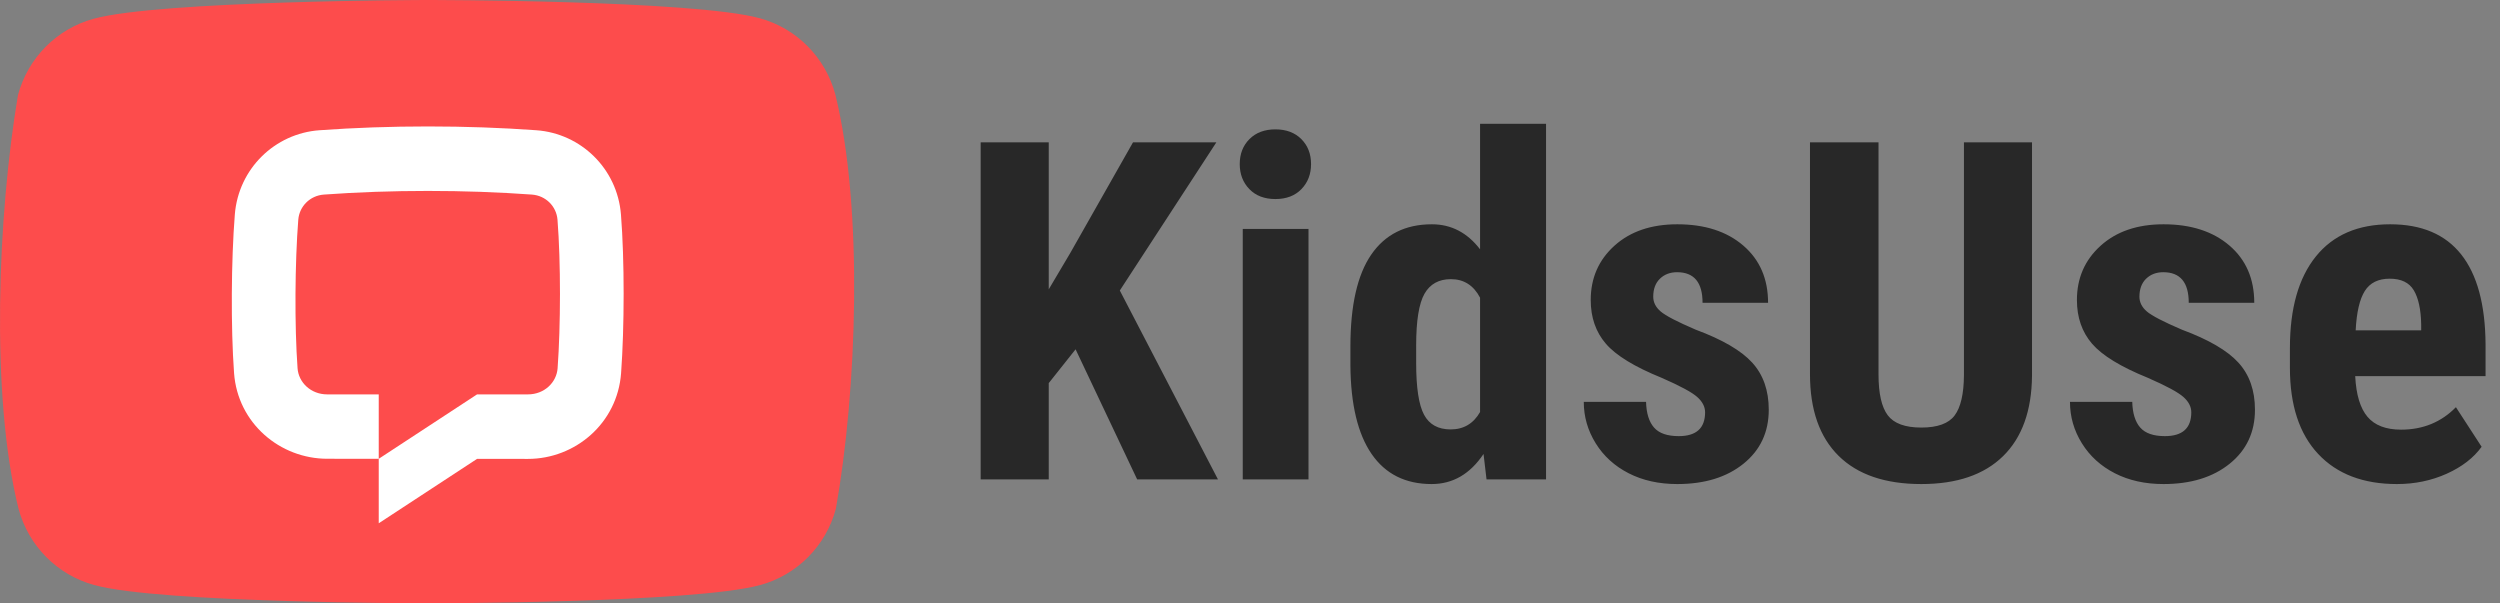 <svg viewBox="0 0 474.528 114.504" xmlns="http://www.w3.org/2000/svg" xmlns:xlink="http://www.w3.org/1999/xlink" width="474.528" height="114.504" fill="none" customFrame="#000000">
	<rect x="0" y="0" width="474.528" height="114.504" fill="#808080" stroke="none"/>
	<g id="组合 1">
		<g id="Group">
			<g id="Group">
				<path id="Vector" d="M158.554 17.93C156.662 10.878 151.198 5.369 144.205 3.46C131.623 0 80.984 0 80.984 0C80.984 0 30.345 0.105 17.763 3.565C10.77 5.474 5.306 10.983 3.414 18.035C-0.392 40.58 -1.868 74.931 3.518 96.573C5.41 103.626 10.874 109.135 17.867 111.043C30.449 114.504 81.088 114.504 81.088 114.504C81.088 114.504 131.727 114.504 144.309 111.043C151.302 109.135 156.765 103.626 158.658 96.573C162.672 73.998 163.909 39.667 158.554 17.93Z" fill="rgb(253,76,76)" fill-rule="evenodd" />
			</g>
		</g>
		<path id="KidsUse" d="M204.159 66.303L199.062 72.719L199.062 91L186.142 91L186.142 27.016L199.062 27.016L199.062 54.921L203.148 48.022L215.058 27.016L230.878 27.016L212.553 55.141L231.186 91L215.849 91L204.159 66.303ZM248.368 91L235.888 91L235.888 43.451L248.368 43.451L248.368 91ZM235.316 31.146Q235.316 28.246 237.162 26.4Q239.008 24.555 242.084 24.555Q245.16 24.555 247.006 26.4Q248.852 28.246 248.852 31.146Q248.852 34.003 247.028 35.893Q245.204 37.782 242.084 37.782Q238.964 37.782 237.14 35.893Q235.316 34.003 235.316 31.146ZM256.322 65.775Q256.322 54.086 260.277 48.329Q264.232 42.572 271.791 42.572Q277.284 42.572 280.932 47.318L280.932 23.5L293.456 23.5L293.456 91L282.162 91L281.591 86.166Q277.768 91.879 271.747 91.879Q264.276 91.879 260.343 86.166Q256.41 80.453 256.322 69.379L256.322 65.775ZM268.803 68.895Q268.803 75.927 270.297 78.717Q271.791 81.508 275.351 81.508Q279.042 81.508 280.932 78.212L280.932 56.503Q279.086 52.987 275.395 52.987Q271.967 52.987 270.385 55.756Q268.803 58.524 268.803 65.6L268.803 68.895ZM323.646 78.256Q323.646 76.674 322.13 75.334Q320.614 73.993 315.385 71.708Q307.694 68.588 304.816 65.248Q301.938 61.908 301.938 56.942Q301.938 50.702 306.442 46.637Q310.946 42.572 318.373 42.572Q326.195 42.572 330.897 46.615Q335.6 50.658 335.6 57.47L323.163 57.47Q323.163 51.669 318.329 51.669Q316.352 51.669 315.077 52.899Q313.803 54.13 313.803 56.327Q313.803 57.909 315.209 59.118Q316.615 60.326 321.845 62.567Q329.447 65.38 332.589 68.83Q335.731 72.279 335.731 77.772Q335.731 84.144 330.941 88.012Q326.151 91.879 318.373 91.879Q313.144 91.879 309.145 89.835Q305.146 87.792 302.882 84.144Q300.619 80.497 300.619 76.278L312.44 76.278Q312.528 79.53 313.957 81.156Q315.385 82.782 318.637 82.782Q323.646 82.782 323.646 78.256ZM385.697 27.016L385.697 71.312Q385.609 81.288 380.204 86.584Q374.799 91.879 364.691 91.879Q354.408 91.879 348.981 86.518Q343.554 81.156 343.554 71.005L343.554 27.016L356.562 27.016L356.562 71.049Q356.562 76.498 358.319 78.827Q360.077 81.156 364.691 81.156Q369.306 81.156 371.02 78.849Q372.733 76.542 372.777 71.269L372.777 27.016L385.697 27.016ZM415.932 78.256Q415.932 76.674 414.416 75.334Q412.899 73.993 407.67 71.708Q399.979 68.588 397.101 65.248Q394.223 61.908 394.223 56.942Q394.223 50.702 398.727 46.637Q403.231 42.572 410.658 42.572Q418.48 42.572 423.183 46.615Q427.885 50.658 427.885 57.47L415.448 57.47Q415.448 51.669 410.614 51.669Q408.637 51.669 407.362 52.899Q406.088 54.13 406.088 56.327Q406.088 57.909 407.494 59.118Q408.9 60.326 414.13 62.567Q421.732 65.38 424.875 68.83Q428.017 72.279 428.017 77.772Q428.017 84.144 423.227 88.012Q418.437 91.879 410.658 91.879Q405.429 91.879 401.43 89.835Q397.431 87.792 395.167 84.144Q392.904 80.497 392.904 76.278L404.726 76.278Q404.813 79.53 406.242 81.156Q407.67 82.782 410.922 82.782Q415.932 82.782 415.932 78.256ZM454.955 91.879Q445.375 91.879 440.014 86.166Q434.652 80.453 434.652 69.818L434.652 66.039Q434.652 54.789 439.574 48.681Q444.496 42.572 453.681 42.572Q462.646 42.572 467.172 48.307Q471.698 54.042 471.786 65.292L471.786 71.4L447.045 71.4Q447.309 76.674 449.374 79.113Q451.439 81.552 455.746 81.552Q461.986 81.552 466.161 77.289L471.039 84.804Q468.754 87.968 464.403 89.923Q460.053 91.879 454.955 91.879ZM447.133 62.699L459.569 62.699L459.569 61.557Q459.481 57.294 458.163 55.097Q456.845 52.899 453.593 52.899Q450.341 52.899 448.869 55.228Q447.396 57.558 447.133 62.699Z" fill="rgb(40,40,40)" fill-rule="nonzero" />
		<path id="Vector" d="M100.954 36.932C88.278 36.01 74.158 36.01 61.482 36.932C58.828 37.125 56.818 39.183 56.618 41.699C55.978 49.766 55.893 61.852 56.48 69.911C56.673 72.573 58.981 74.858 62.103 74.858L71.889 74.858L71.889 87.085L62.123 87.078C53.164 87.078 45.122 80.352 44.427 70.811C43.795 62.125 43.882 49.41 44.572 40.718C45.263 32.008 52.178 25.337 60.616 24.723C73.869 23.759 88.567 23.759 101.82 24.723C110.258 25.337 117.174 32.008 117.865 40.718C118.554 49.41 118.524 62.125 117.891 70.811C117.197 80.352 109.174 87.105 100.215 87.105L90.55 87.098L71.889 99.325L71.889 87.085L90.55 74.858L100.216 74.858C103.338 74.858 105.645 72.573 105.839 69.911C106.426 61.852 106.458 49.766 105.818 41.699C105.619 39.183 103.608 37.125 100.954 36.932Z" fill="rgb(255,255,255)" fill-rule="evenodd" />
	</g>
</svg>
